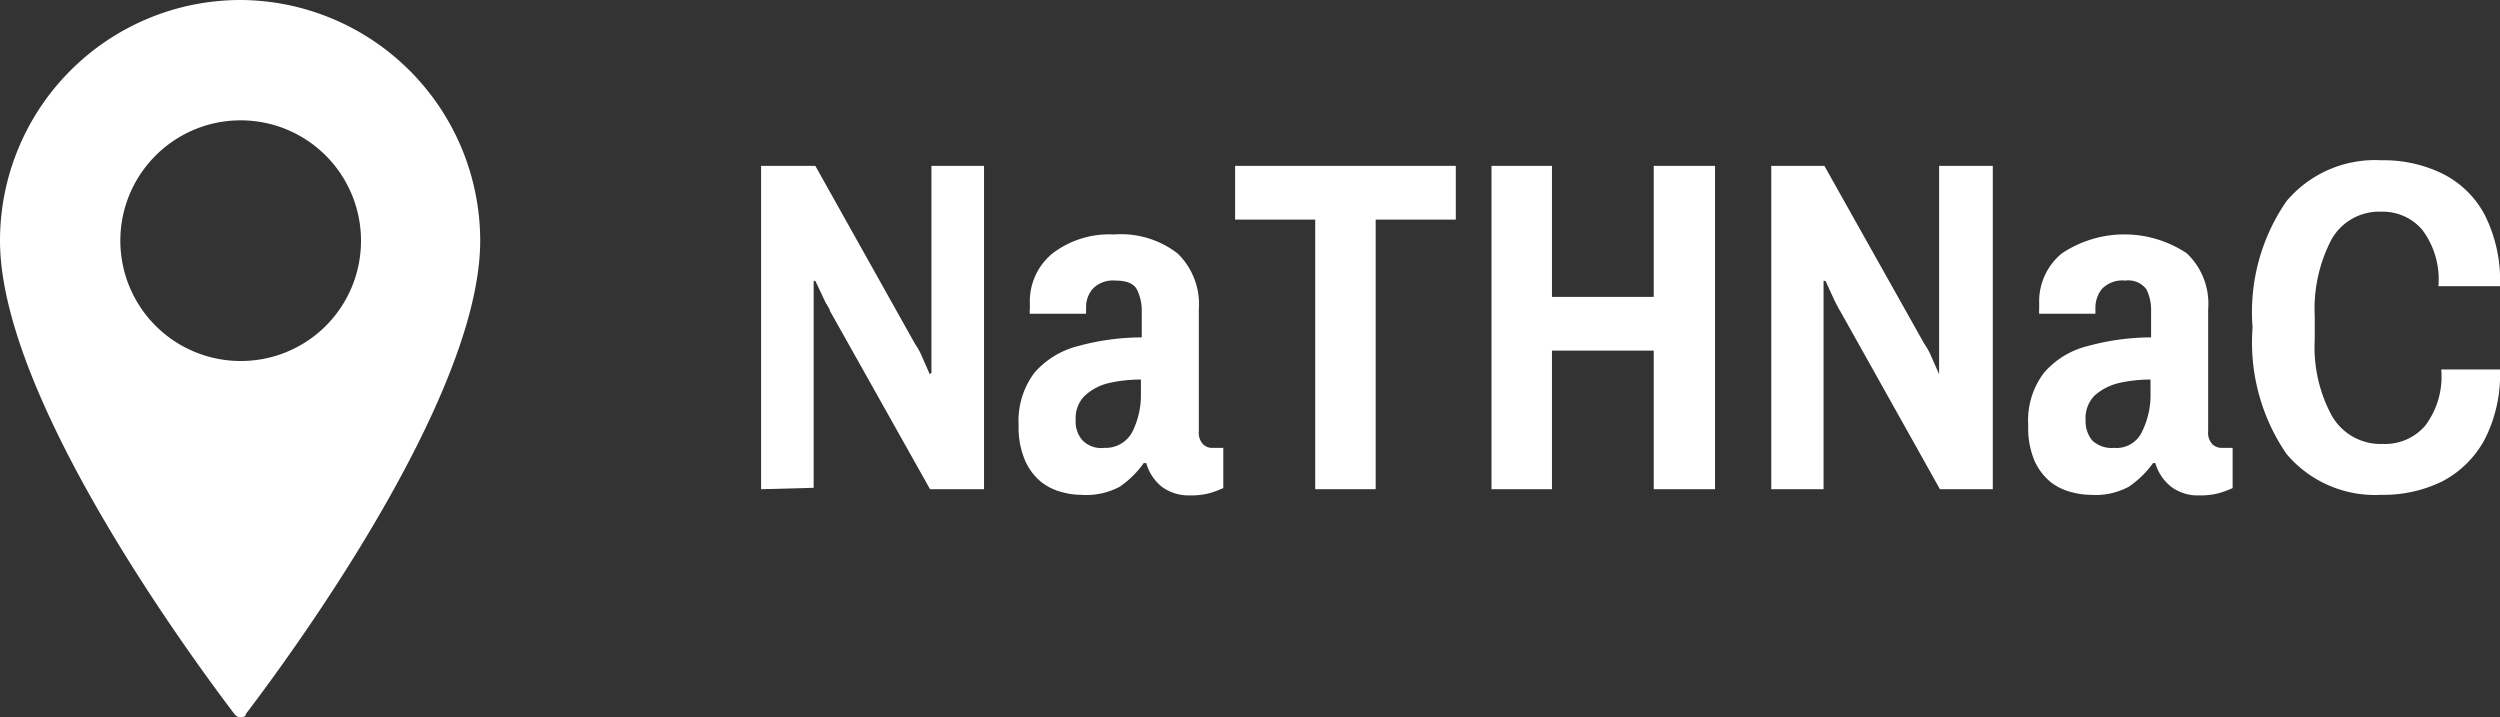 <svg xmlns="http://www.w3.org/2000/svg" viewBox="0 0 88.92 25.51"><rect x="0" y="0" width="88.92" height="25.51" fill="#333333" stroke="none"/><defs><style>.cls-1{fill:#fff;}</style></defs><g id="Layer_2" data-name="Layer 2"><g id="Header_menu" data-name="Header menu"><path class="cls-1" d="M27.07,17.4V5.9H29l3.55,6.34a2.16,2.16,0,0,1,.22.39l.3.68.06-.05c0-.27,0-.48,0-.64s0-.26,0-.31V5.9H35V17.4H33.08l-3.56-6.34c0-.07-.11-.2-.19-.37s-.19-.41-.33-.7l-.06,0c0,.24,0,.43,0,.58s0,.28,0,.38v6.4Z"/><path class="cls-1" d="M38.44,17.6a2.54,2.54,0,0,1-.68-.1,2,2,0,0,1-.73-.36,2.06,2.06,0,0,1-.57-.76,3,3,0,0,1-.23-1.26,2.85,2.85,0,0,1,.56-1.86,3.06,3.06,0,0,1,1.55-.95A8.67,8.67,0,0,1,40.61,12v-.93a1.68,1.68,0,0,0-.17-.77c-.11-.21-.36-.32-.76-.32a1,1,0,0,0-.83.31,1,1,0,0,0-.22.62v.25h-2a.5.5,0,0,1,0-.17v-.2a2.2,2.2,0,0,1,.81-1.78,3.32,3.32,0,0,1,2.18-.67,3.28,3.28,0,0,1,2.27.68A2.51,2.51,0,0,1,42.64,11v4.34a.59.59,0,0,0,.15.46.45.45,0,0,0,.32.13h.4v1.43a4,4,0,0,1-.45.17,2.53,2.53,0,0,1-.74.09,1.6,1.6,0,0,1-1-.31,1.65,1.65,0,0,1-.55-.84h-.09a3.39,3.39,0,0,1-.85.84A2.54,2.54,0,0,1,38.44,17.6Zm.84-1.67a1.07,1.07,0,0,0,1-.58,2.92,2.92,0,0,0,.3-1.35v-.5a5.06,5.06,0,0,0-1.12.12,1.9,1.9,0,0,0-.86.44,1.11,1.11,0,0,0-.34.88,1,1,0,0,0,.24.72A.94.94,0,0,0,39.28,15.93Z"/><path class="cls-1" d="M46.78,17.4V7.81H43.93V5.9h7.85V7.81H48.93V17.4Z"/><path class="cls-1" d="M53.05,17.4V5.9H55.2v4.66h3.62V5.9H61V17.4H58.82V12.47H55.2V17.4Z"/><path class="cls-1" d="M63,17.4V5.9h1.89l3.56,6.34a2.16,2.16,0,0,1,.22.39l.3.68,0-.05c0-.27,0-.48,0-.64s0-.26,0-.31V5.9h1.91V17.4H69l-3.55-6.34c-.05-.07-.11-.2-.2-.37l-.32-.7-.07,0c0,.24,0,.43,0,.58V17.4Z"/><path class="cls-1" d="M74.35,17.6a2.67,2.67,0,0,1-.69-.1,2,2,0,0,1-.73-.36,2.06,2.06,0,0,1-.57-.76,3,3,0,0,1-.22-1.26,2.79,2.79,0,0,1,.56-1.86,3,3,0,0,1,1.55-.95A8.59,8.59,0,0,1,76.51,12v-.93a1.68,1.68,0,0,0-.16-.77.8.8,0,0,0-.76-.32,1,1,0,0,0-.84.31,1.07,1.07,0,0,0-.22.62v.25h-2a1,1,0,0,1,0-.17v-.2a2.2,2.2,0,0,1,.81-1.78,4,4,0,0,1,4.44,0A2.47,2.47,0,0,1,78.54,11v4.34a.59.59,0,0,0,.15.46.47.47,0,0,0,.32.13h.4v1.43a4,4,0,0,1-.45.17,2.53,2.53,0,0,1-.74.09,1.57,1.57,0,0,1-1-.31,1.67,1.67,0,0,1-.56-.84h-.08a3.42,3.42,0,0,1-.86.84A2.5,2.5,0,0,1,74.35,17.6Zm.84-1.67a1,1,0,0,0,1-.58,2.92,2.92,0,0,0,.3-1.35v-.5a5,5,0,0,0-1.11.12,2,2,0,0,0-.87.44,1.14,1.14,0,0,0-.33.88,1.09,1.09,0,0,0,.23.72A1,1,0,0,0,75.19,15.93Z"/><path class="cls-1" d="M84.7,17.6a4.12,4.12,0,0,1-3.37-1.45,7,7,0,0,1-1.21-4.5,6.93,6.93,0,0,1,1.21-4.5A4.12,4.12,0,0,1,84.7,5.7a4.76,4.76,0,0,1,2.16.47,3.43,3.43,0,0,1,1.51,1.46,5.18,5.18,0,0,1,.55,2.55H86.73a2.94,2.94,0,0,0-.57-2,1.84,1.84,0,0,0-1.46-.65,1.94,1.94,0,0,0-1.78,1,5.32,5.32,0,0,0-.59,2.71v.84a5.11,5.11,0,0,0,.61,2.71,2,2,0,0,0,1.82,1,1.88,1.88,0,0,0,1.5-.65,2.9,2.9,0,0,0,.57-2h2.09a5.06,5.06,0,0,1-.55,2.5,3.62,3.62,0,0,1-1.5,1.48A4.75,4.75,0,0,1,84.7,17.6Z"/><path class="cls-1" d="M8.56,0A8.56,8.56,0,0,0,0,8.56H0C0,14.23,7,23.63,8.34,25.4a.28.28,0,0,0,.4.05s0,0,0-.05c1.35-1.77,8.34-11.17,8.34-16.84A8.57,8.57,0,0,0,8.56,0Zm0,12.84a4.28,4.28,0,1,1,4.28-4.28h0A4.27,4.27,0,0,1,8.56,12.84Z"/></g></g></svg>